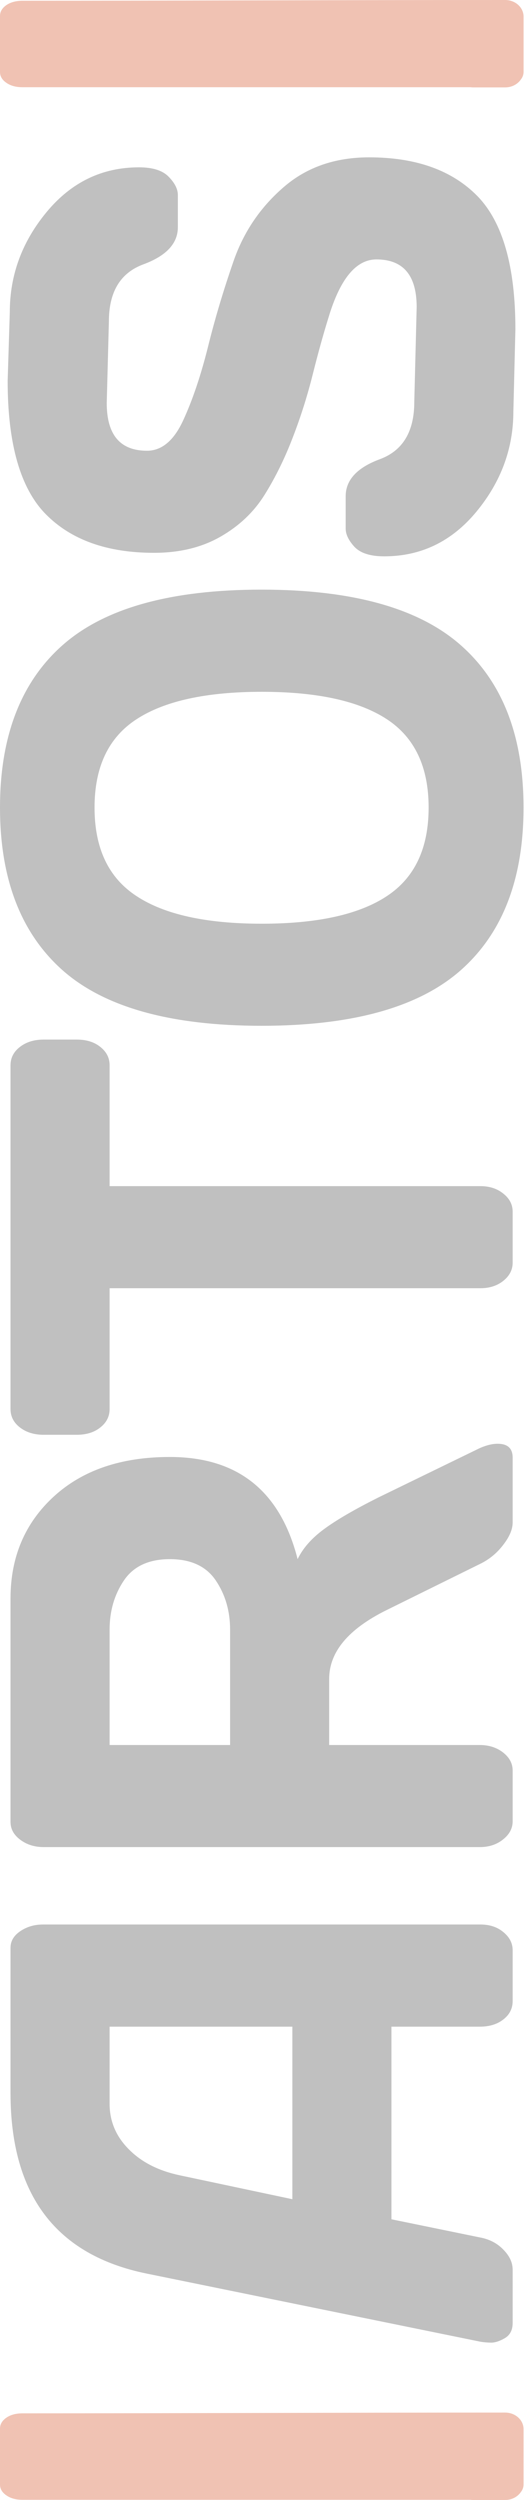 <?xml version="1.0" encoding="UTF-8"?> <svg xmlns="http://www.w3.org/2000/svg" width="829" height="3948" viewBox="0 0 829 3948" fill="none"> <g opacity="0.3"> <path fill-rule="evenodd" clip-rule="evenodd" d="M744.308 3947.7H35.685C25.235 3947.7 16.758 3945.41 10.054 3940.7C3.35 3936.12 0 3930.47 0 3923.6L0 3835.27C0 3828.4 3.35 3822.75 10.054 3818.04C16.758 3813.46 25.235 3811.17 35.685 3811.17C290.178 3811.17 544.744 3809.96 799.181 3809.96C815.166 3809.96 828.252 3821.65 828.252 3835.87V3922.09V3922.18V3923.6C828.252 3927.98 826.891 3931.86 824.169 3935.29C819.086 3942.89 809.773 3948 799.182 3948H748.701C747.209 3948 745.742 3947.9 744.309 3947.7H744.308Z" fill="#CC3300"></path> <path fill-rule="evenodd" clip-rule="evenodd" d="M759.988 3698.06L232.592 3590.58C89.066 3561.52 17.019 3466.9 16.642 3306.56V3075.98C16.642 3065.47 21.747 3056.71 32.148 3049.7C42.548 3042.69 54.461 3039.19 68.077 3039.19H759.988C774.548 3039.19 786.65 3043.13 796.295 3051.16C806.127 3059.19 811.044 3068.68 811.044 3079.78V3160.24C811.044 3171.92 806.127 3181.56 796.295 3189.16C786.65 3196.75 774.17 3200.54 759.042 3200.54H619.298V3504.72L759.042 3533.34C774.17 3536.11 786.65 3542.54 796.295 3552.61C806.127 3562.54 811.044 3573.06 811.044 3584.16V3668.56C811.044 3679.66 806.884 3687.69 798.564 3692.51C790.243 3697.33 782.869 3699.66 776.628 3699.52C770.388 3699.37 764.905 3698.93 759.988 3698.06ZM462.536 3473.03V3200.54H173.405V3322.33C173.405 3349.78 183.426 3373.73 203.66 3394.03C223.705 3414.47 250.745 3428.2 284.783 3435.35L462.536 3473.03ZM787.217 2279.99C803.101 2279.99 811.044 2287.3 811.044 2301.75V2404.41C811.044 2415.36 805.938 2427.19 795.727 2440.19C785.704 2453.18 773.413 2463.11 759.042 2469.97L611.545 2542.69C551.034 2572.63 520.778 2608.84 520.778 2651.34V2755.75H759.042C773.413 2755.75 785.704 2759.69 795.727 2767.43C805.938 2775.32 811.044 2784.81 811.044 2795.91V2876.37C811.044 2887.46 805.938 2896.96 795.727 2904.99C785.704 2913.02 773.413 2916.96 759.042 2916.96H69.211C54.839 2916.96 42.548 2913.16 32.148 2905.43C21.747 2897.69 16.642 2888.34 16.642 2877.24V2524.3C16.642 2459.02 39.333 2405.43 84.717 2363.67C130.29 2321.76 191.557 2300.87 268.71 2300.87C376.118 2300.87 443.437 2354.61 470.855 2462.23C478.987 2445.15 492.98 2429.23 512.647 2414.78C532.502 2400.17 561.245 2383.53 598.875 2364.69L759.042 2286.86C769.442 2282.33 778.709 2279.99 787.217 2279.99ZM364.016 2755.75V2573.51C364.016 2544.15 356.451 2518.16 341.324 2495.82C326.196 2473.48 301.991 2462.23 268.71 2462.23C235.428 2462.23 211.223 2473.48 196.095 2495.82C180.968 2518.16 173.405 2544.15 173.405 2573.51V2755.75H364.016ZM121.403 2265.83H69.211C54.082 2265.83 41.602 2262.03 31.581 2254.29C21.558 2246.55 16.642 2236.92 16.642 2225.23L16.642 1682.31C16.642 1670.63 21.558 1660.99 31.581 1653.25C41.602 1645.51 54.082 1641.71 69.211 1641.71H121.403C136.53 1641.71 149.01 1645.51 158.654 1653.25C168.488 1660.99 173.405 1670.63 173.405 1682.31V1873.16H759.988C774.548 1873.16 786.65 1877.11 796.295 1884.99C806.127 1892.73 811.044 1902.22 811.044 1913.32V1994.22C811.044 2005.32 806.127 2014.81 796.295 2022.7C786.65 2030.43 774.548 2034.38 759.988 2034.38H173.405V2225.23C173.405 2236.92 168.488 2246.55 158.654 2254.29C149.01 2262.03 136.53 2265.83 121.403 2265.83ZM728.976 1018.91C795.16 1077.17 828.252 1162.6 828.252 1275.33C828.252 1388.21 795.16 1473.78 728.787 1532.34C662.413 1590.75 557.464 1619.95 413.749 1619.95C270.222 1619.95 165.273 1590.75 99.089 1532.34C33.093 1473.78 0 1388.21 0 1275.33C0 1162.6 33.093 1077.03 99.089 1018.76C165.273 960.353 270.222 931.148 413.749 931.148C557.464 931.148 662.603 960.353 728.976 1018.91ZM216.14 1135.73C171.703 1164.5 149.578 1211.08 149.578 1275.33C149.578 1339.73 171.703 1386.31 216.14 1415.22C260.39 1444.28 326.385 1458.74 414.127 1458.74C501.869 1458.74 567.864 1444.28 611.923 1415.22C655.984 1386.31 678.108 1339.73 678.108 1275.33C678.108 1211.08 655.984 1164.5 611.923 1135.73C567.864 1106.96 501.869 1092.51 414.127 1092.51C326.385 1092.51 260.39 1106.96 216.14 1135.73ZM607.764 878.578C586.017 878.578 570.322 873.613 560.866 863.682C551.601 853.607 546.873 843.97 546.873 834.623V783.661C546.873 757.961 565.027 738.392 601.145 725.103C637.263 711.669 655.416 681.588 655.416 634.714L659.199 485.036C659.199 434.804 638.019 409.686 595.471 409.686C563.325 409.686 537.986 440.351 519.644 501.683C511.134 528.991 502.814 559.218 494.493 592.366C486.173 625.515 475.772 658.369 463.103 691.08C450.623 723.643 435.872 753.725 418.853 781.031C401.834 808.484 378.387 830.68 348.698 847.619C319.01 864.559 284.026 873.028 243.749 873.028C169.433 873.028 112.325 852.585 72.236 811.843C32.148 771.102 12.103 700.863 12.103 601.419L15.507 492.777C15.507 434.219 34.983 381.504 73.938 334.629C112.893 287.755 161.491 264.244 219.922 264.244C241.669 264.244 257.364 269.209 267.007 279.284C276.652 289.216 281.379 298.706 281.379 307.906V358.869C281.379 384.424 263.225 403.991 226.918 417.426C190.423 430.86 172.27 460.943 172.27 507.67L168.866 636.465C168.866 686.698 190.045 711.815 232.592 711.815C255.851 711.815 274.95 695.898 289.7 664.065C304.449 632.23 317.497 593.68 328.844 548.558C340 503.435 353.615 458.022 369.499 412.316C385.383 366.609 411.479 327.912 447.975 296.225C484.282 264.39 529.665 248.474 583.937 248.474C658.253 248.474 715.36 268.917 755.449 309.804C795.349 350.838 815.394 420.932 815.394 520.083L812.179 649.754C812.179 708.165 792.702 760.881 753.747 808.047C714.794 855.067 666.194 878.578 607.764 878.578Z" fill="#2B2B2B"></path> <path fill-rule="evenodd" clip-rule="evenodd" d="M744.308 137.745H35.685C25.235 137.745 16.758 135.456 10.054 130.743C3.35 126.165 0 120.51 0 113.642L0 25.313C0 18.446 3.35 12.79 10.054 8.079C16.758 3.501 25.235 1.212 35.685 1.212C290.178 1.212 544.744 1.52588e-05 799.181 1.52588e-05C815.166 1.52588e-05 828.252 11.695 828.252 25.915V112.128V112.224V113.642C828.252 118.019 826.891 121.904 824.169 125.329C819.086 132.927 809.773 138.042 799.182 138.042H748.701C747.209 138.042 745.742 137.94 744.309 137.745H744.308Z" fill="#CC3300"></path> </g> </svg> 